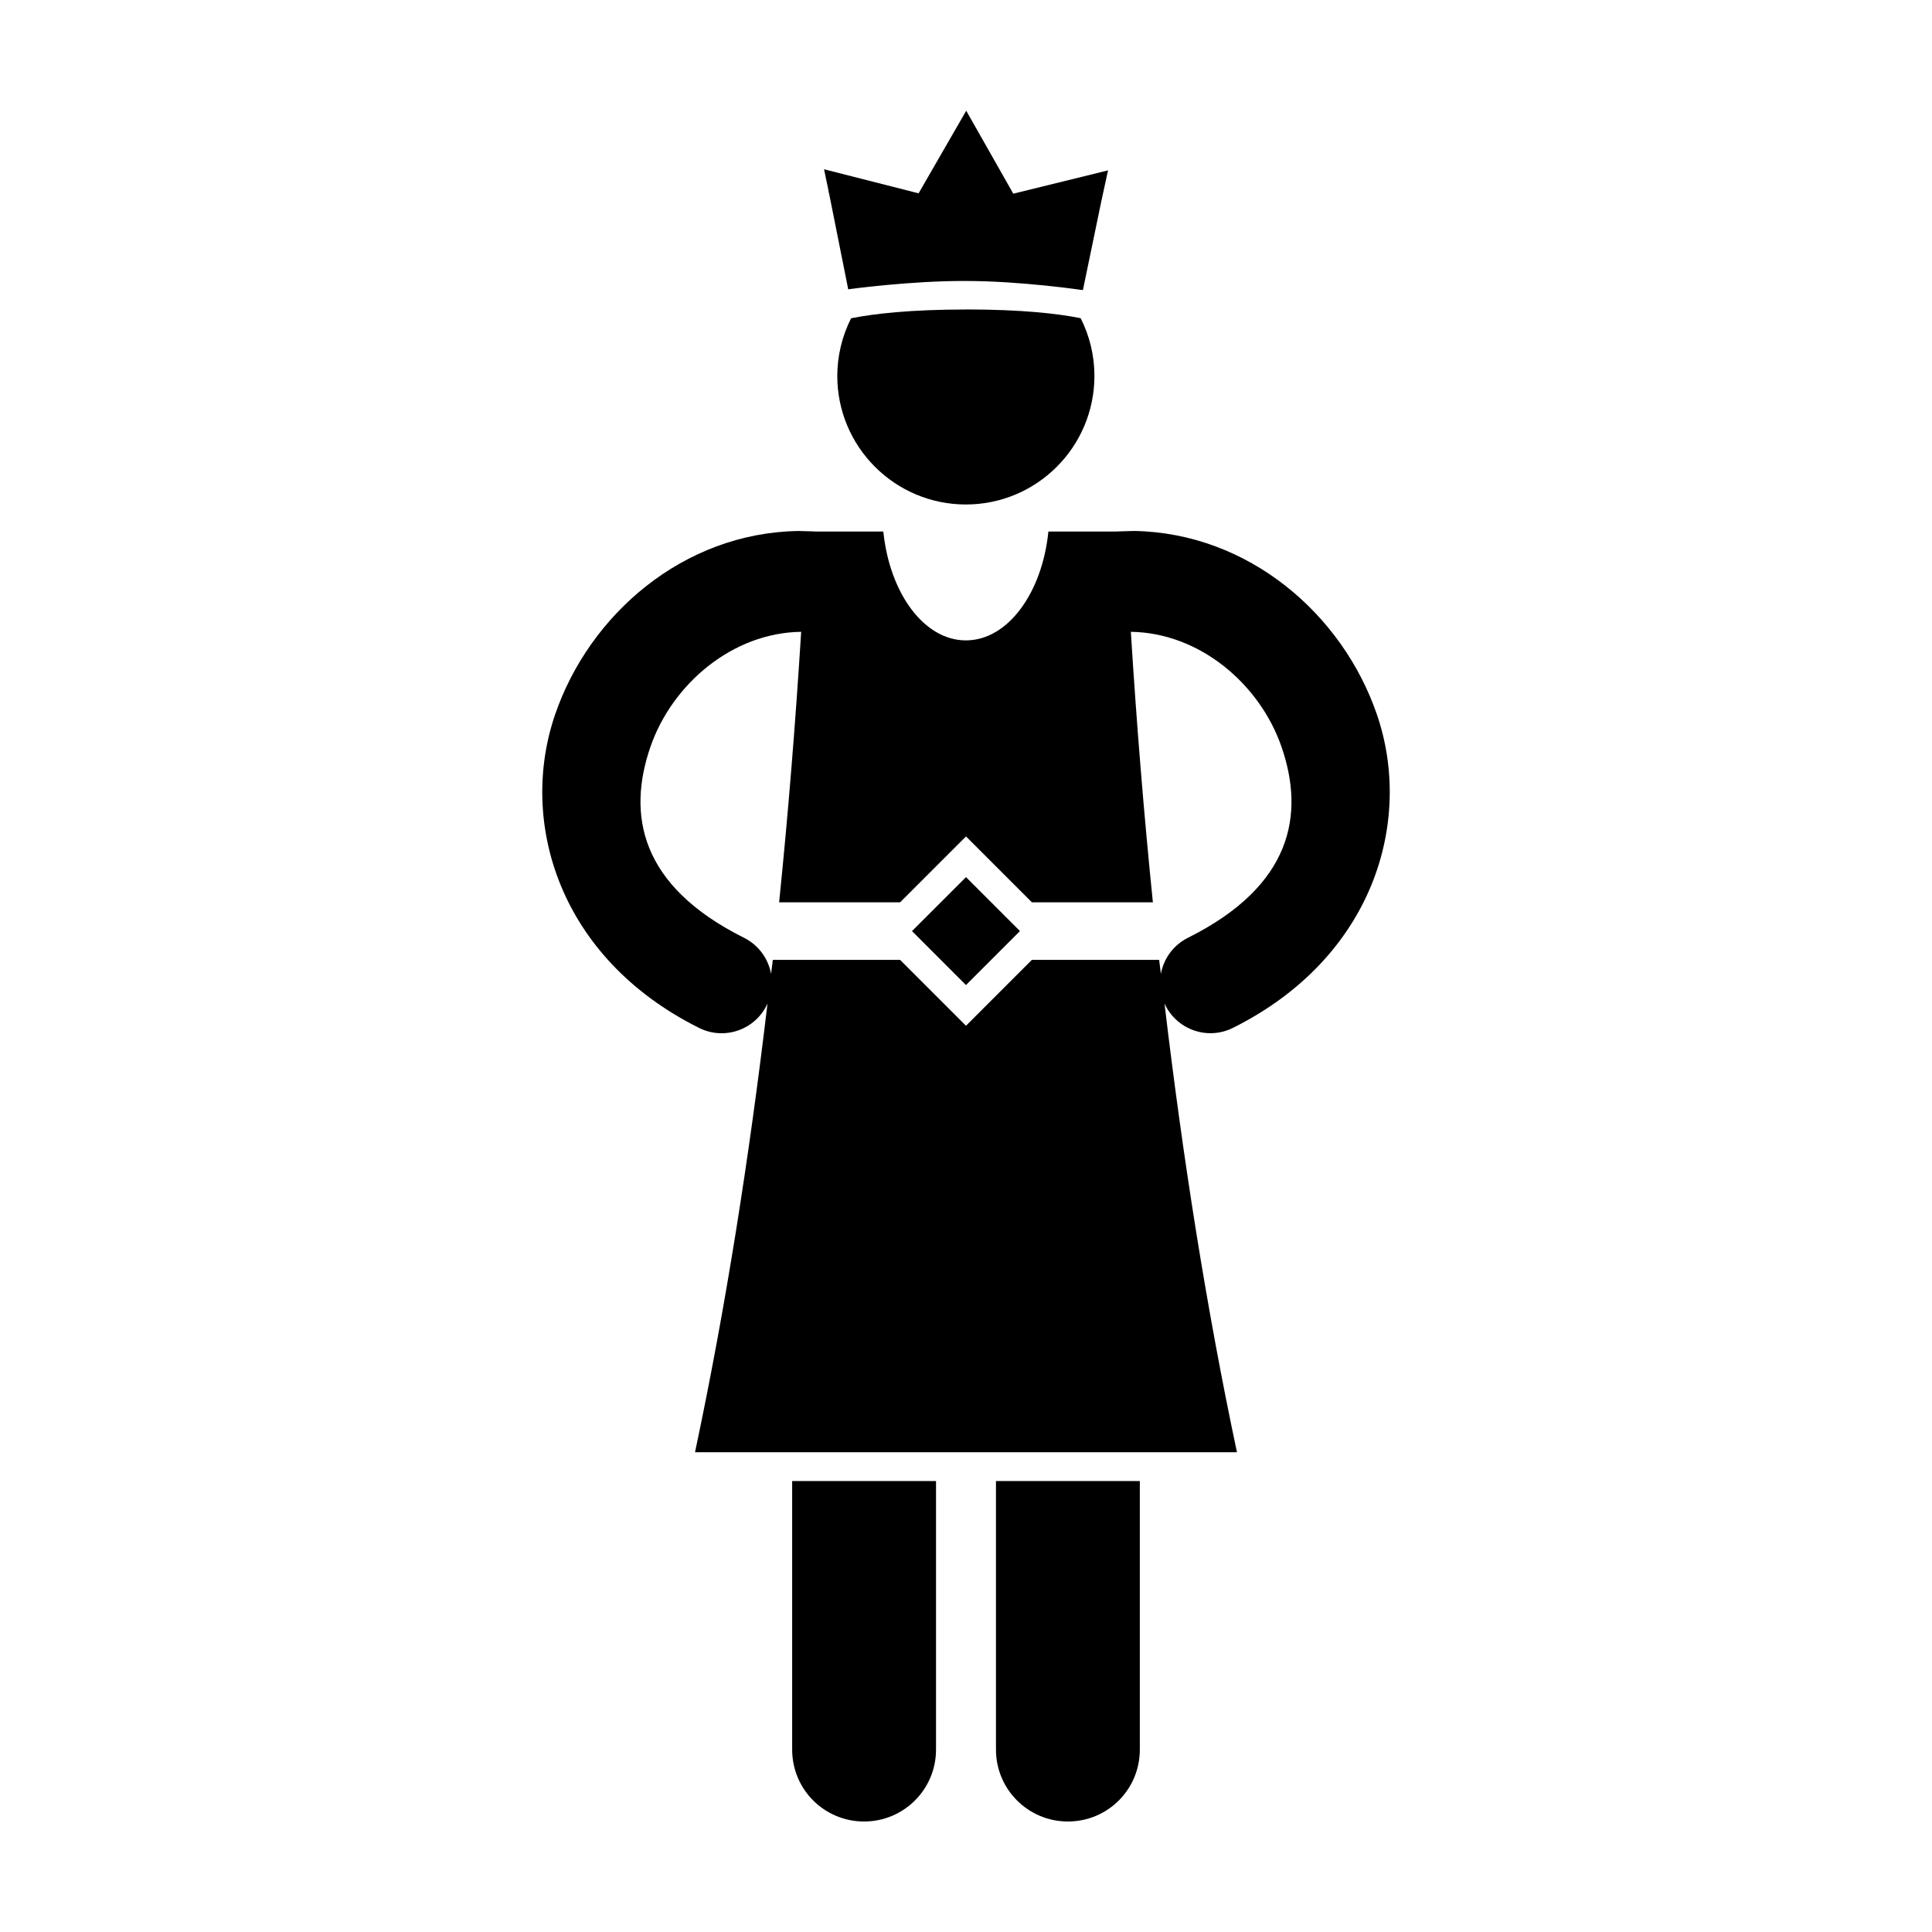 <?xml version="1.0" encoding="UTF-8"?>
<!-- Uploaded to: ICON Repo, www.iconrepo.com, Generator: ICON Repo Mixer Tools -->
<svg fill="#000000" width="800px" height="800px" version="1.1" viewBox="144 144 512 512" xmlns="http://www.w3.org/2000/svg">
 <path d="m400.06 173.29v0.051l-12.621 21.891-25.059-6.375 1.242 5.957-0.121 0.059-0.129 0.07h0.277l5.144 25.754 0.238-0.059s16.086-2.227 30.84-2.176c14.75 0 30.879 2.394 30.879 2.394h0.238l4.863-23.48 1.789-8.223-25.109 6.176-12.461-21.961v-0.059zm-0.078 52.711v0.02c-14.734 0-24.309 1.129-30.062 2.254-0.188 0.062-0.203 0.055-0.379 0.09-2.383 4.727-3.641 9.945-3.652 15.242 0 18.816 15.258 34.086 34.074 34.086 18.816 0 34.074-15.266 34.074-34.086 0-5.289-1.242-10.492-3.613-15.219-0.207-0.062-0.219-0.09-0.426-0.141-5.758-1.125-15.281-2.242-30.016-2.242zm-44.578 58.719c-30.312 0.547-55.172 22.066-64.289 48.621-9.723 28.324 0.867 64.469 38.156 83.074 6.781 3.383 15.02 0.449 18.129-6.465-4.852 40.875-11.098 80.648-19.211 118.91h143.62c-8.117-38.27-14.352-78.047-19.203-118.93 3.109 6.914 11.344 9.855 18.129 6.473 37.289-18.605 47.879-54.75 38.156-83.074-9.117-26.555-33.977-48.074-64.289-48.621-1.879 0.051-7.699 0.199-2.402 0.148h-20.363c-1.648 16.316-10.773 28.852-21.871 28.852-11.102 0-20.223-12.535-21.871-28.852h-20.285c5.297 0.051-0.523-0.102-2.402-0.148zm0.902 26.719h0.012c-1.512 24.242-3.441 48.152-5.84 71.684h32.059l17.465-17.465 17.465 17.465h32.059c-2.394-23.535-4.328-47.438-5.84-71.684 18.234 0.234 34.234 13.883 39.961 30.57 6.066 17.668 3.004 36.629-24.832 50.516-3.762 1.879-6.418 5.422-7.168 9.562-0.141-1.246-0.312-2.465-0.457-3.715h-33.727l-17.465 17.465-17.465-17.465h-33.727c-0.137 1.246-0.324 2.469-0.465 3.715-0.75-4.141-3.406-7.684-7.168-9.562-27.836-13.891-30.895-32.852-24.832-50.516 5.731-16.688 21.73-30.336 39.961-30.57zm43.695 65.008-14.309 14.297 14.297 14.309 14.309-14.309zm-46.07 160.04v71.168c0 10.559 8.504 19.062 19.062 19.062 10.52 0 19.062-8.504 19.062-19.062v-71.168zm54.012 0v71.168c0 10.559 8.543 19.062 19.062 19.062 10.559 0 19.062-8.504 19.062-19.062v-71.168z" fill-rule="evenodd"/>
</svg>